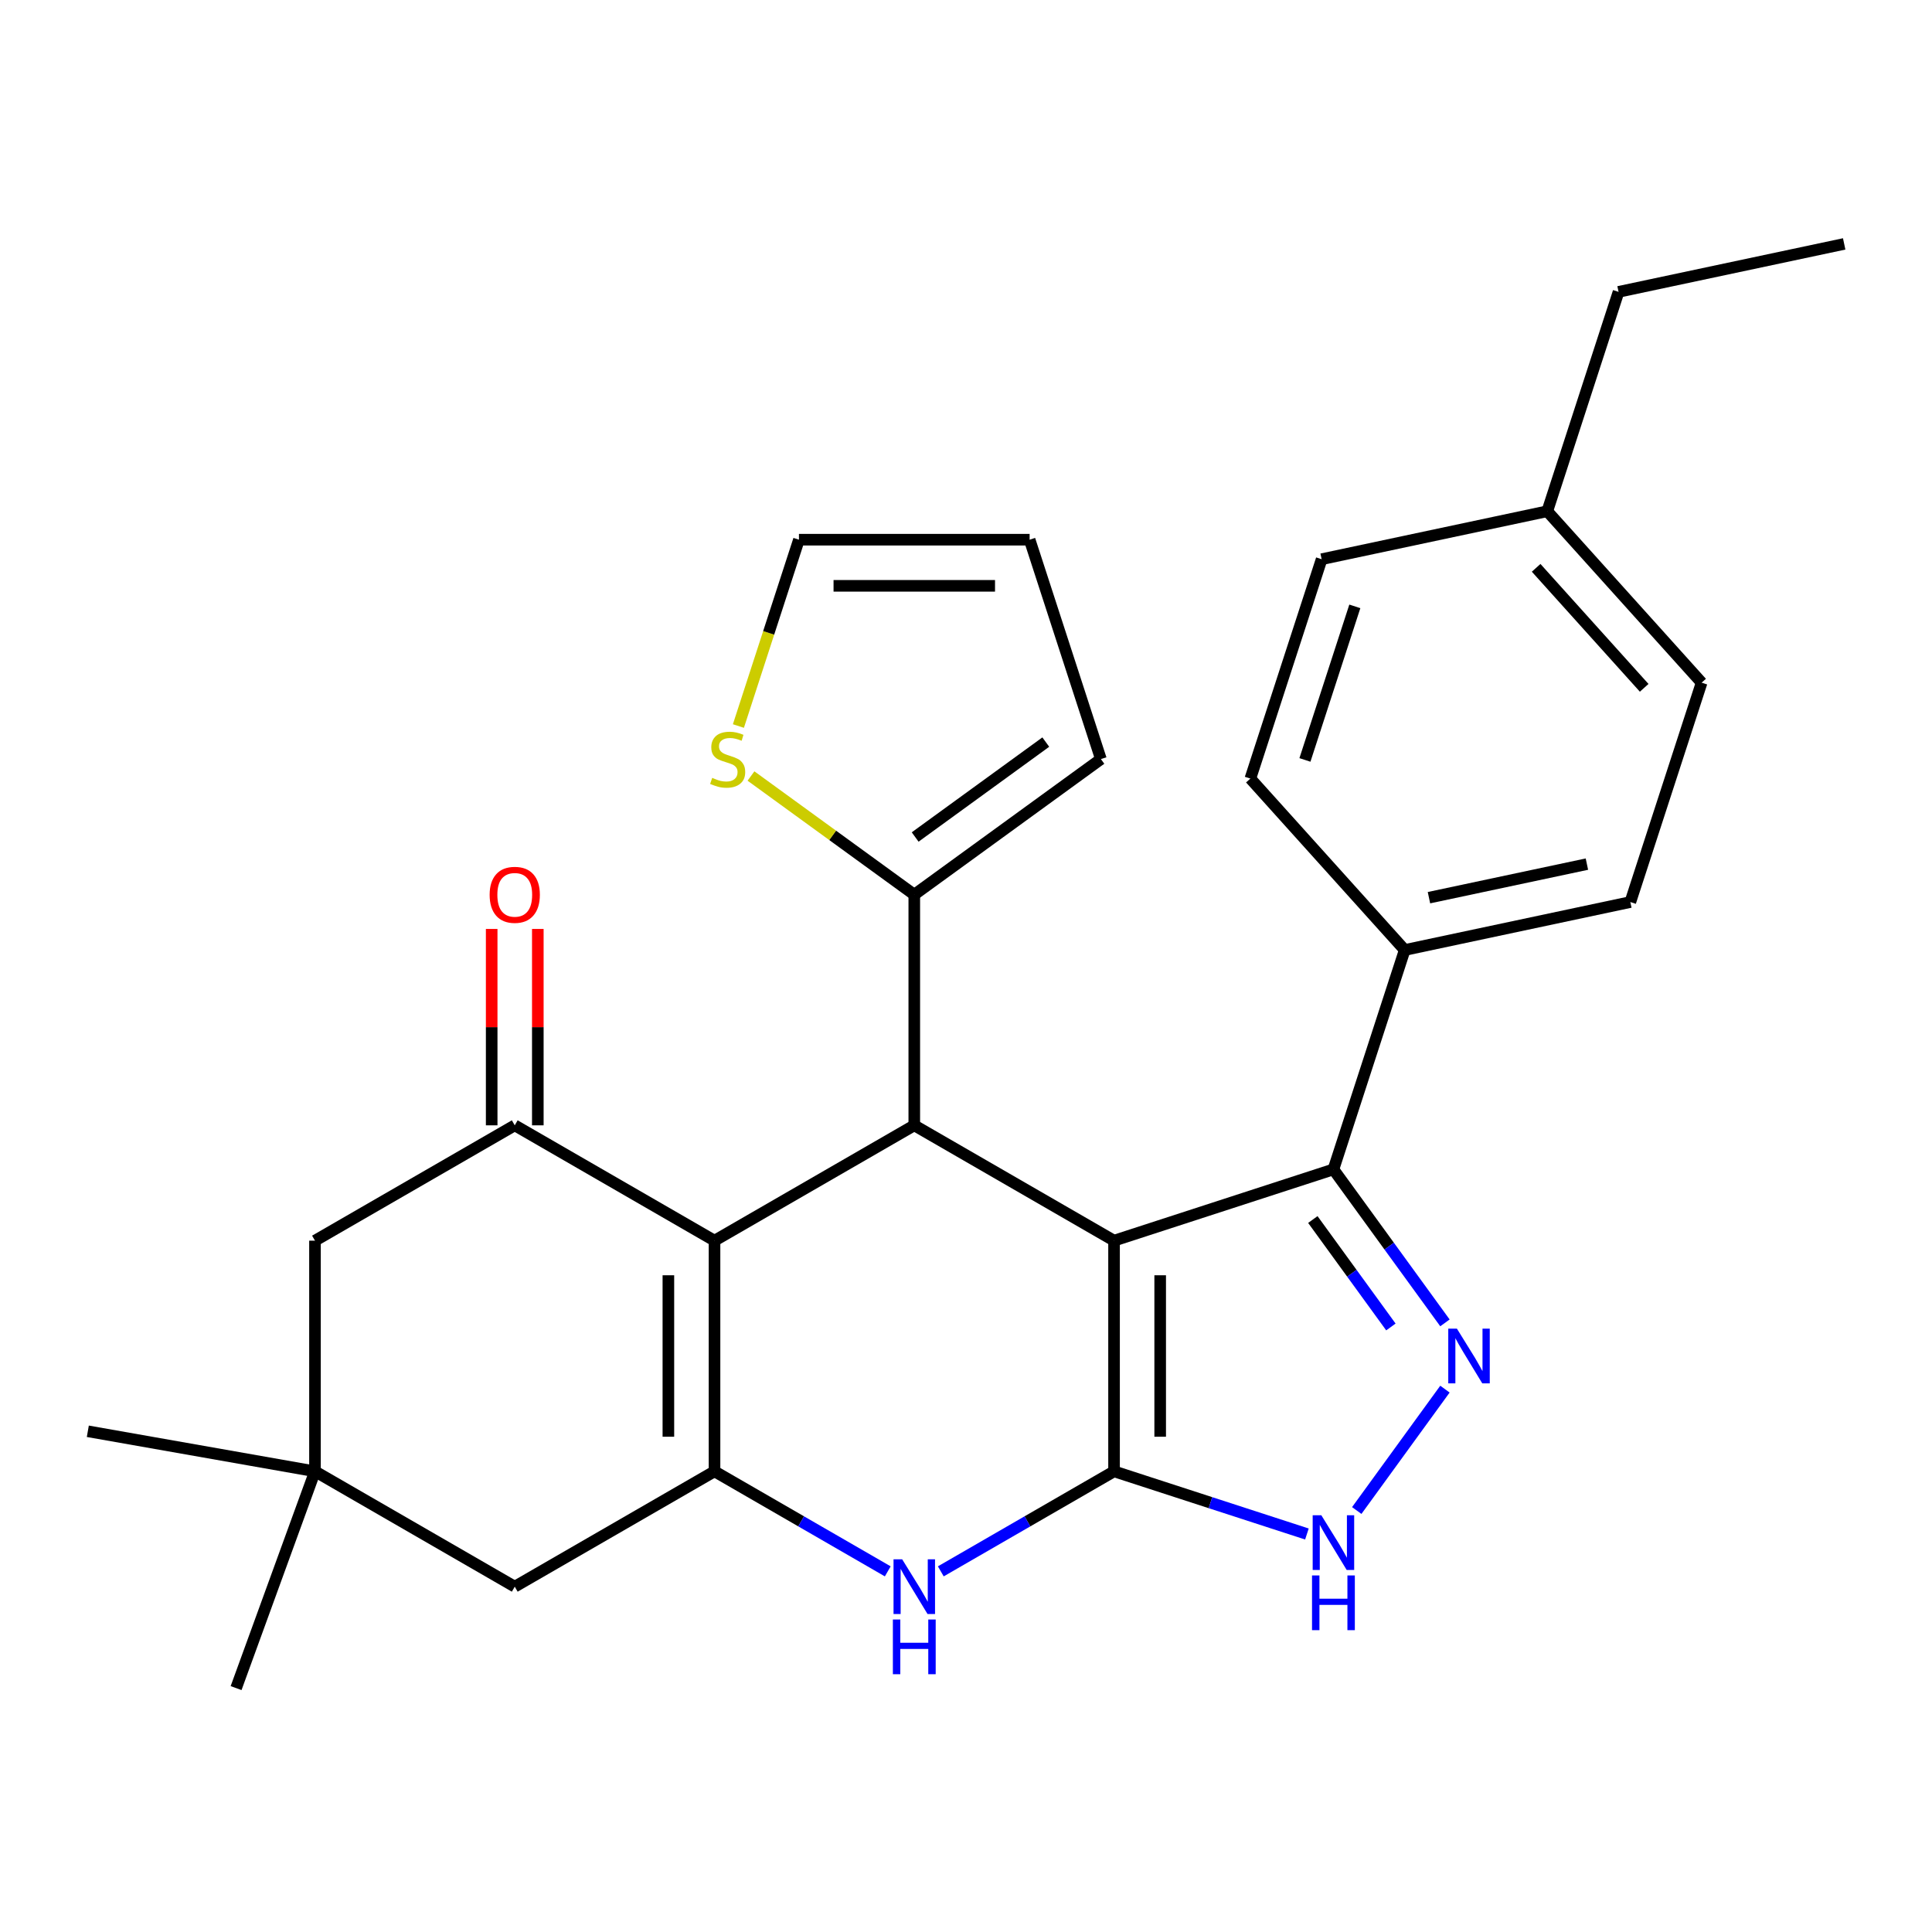 <?xml version='1.0' encoding='iso-8859-1'?>
<svg version='1.1' baseProfile='full'
              xmlns='http://www.w3.org/2000/svg'
                      xmlns:rdkit='http://www.rdkit.org/xml'
                      xmlns:xlink='http://www.w3.org/1999/xlink'
                  xml:space='preserve'
width='1000px' height='1000px' viewBox='0 0 1000 1000'>
<!-- END OF HEADER -->
<rect style='opacity:1.0;fill:#FFFFFF;stroke:none' width='1000' height='1000' x='0' y='0'> </rect>
<path class='bond-0' d='M 576.63,642.167 L 576.63,761.561' style='fill:none;fill-rule:evenodd;stroke:#000000;stroke-width:6px;stroke-linecap:butt;stroke-linejoin:miter;stroke-opacity:1' />
<path class='bond-0' d='M 600.508,660.076 L 600.508,743.652' style='fill:none;fill-rule:evenodd;stroke:#000000;stroke-width:6px;stroke-linecap:butt;stroke-linejoin:miter;stroke-opacity:1' />
<path class='bond-2' d='M 576.63,642.167 L 473.231,582.469' style='fill:none;fill-rule:evenodd;stroke:#000000;stroke-width:6px;stroke-linecap:butt;stroke-linejoin:miter;stroke-opacity:1' />
<path class='bond-5' d='M 576.63,642.167 L 690.18,605.272' style='fill:none;fill-rule:evenodd;stroke:#000000;stroke-width:6px;stroke-linecap:butt;stroke-linejoin:miter;stroke-opacity:1' />
<path class='bond-4' d='M 576.63,761.561 L 531.793,787.448' style='fill:none;fill-rule:evenodd;stroke:#000000;stroke-width:6px;stroke-linecap:butt;stroke-linejoin:miter;stroke-opacity:1' />
<path class='bond-4' d='M 531.793,787.448 L 486.956,813.334' style='fill:none;fill-rule:evenodd;stroke:#0000FF;stroke-width:6px;stroke-linecap:butt;stroke-linejoin:miter;stroke-opacity:1' />
<path class='bond-7' d='M 576.63,761.561 L 626.543,777.779' style='fill:none;fill-rule:evenodd;stroke:#000000;stroke-width:6px;stroke-linecap:butt;stroke-linejoin:miter;stroke-opacity:1' />
<path class='bond-7' d='M 626.543,777.779 L 676.456,793.997' style='fill:none;fill-rule:evenodd;stroke:#0000FF;stroke-width:6px;stroke-linecap:butt;stroke-linejoin:miter;stroke-opacity:1' />
<path class='bond-1' d='M 369.832,642.167 L 473.231,582.469' style='fill:none;fill-rule:evenodd;stroke:#000000;stroke-width:6px;stroke-linecap:butt;stroke-linejoin:miter;stroke-opacity:1' />
<path class='bond-3' d='M 369.832,642.167 L 369.832,761.561' style='fill:none;fill-rule:evenodd;stroke:#000000;stroke-width:6px;stroke-linecap:butt;stroke-linejoin:miter;stroke-opacity:1' />
<path class='bond-3' d='M 345.953,660.076 L 345.953,743.652' style='fill:none;fill-rule:evenodd;stroke:#000000;stroke-width:6px;stroke-linecap:butt;stroke-linejoin:miter;stroke-opacity:1' />
<path class='bond-8' d='M 369.832,642.167 L 266.434,582.469' style='fill:none;fill-rule:evenodd;stroke:#000000;stroke-width:6px;stroke-linecap:butt;stroke-linejoin:miter;stroke-opacity:1' />
<path class='bond-9' d='M 473.231,582.469 L 473.231,463.075' style='fill:none;fill-rule:evenodd;stroke:#000000;stroke-width:6px;stroke-linecap:butt;stroke-linejoin:miter;stroke-opacity:1' />
<path class='bond-10' d='M 369.832,761.561 L 266.434,821.258' style='fill:none;fill-rule:evenodd;stroke:#000000;stroke-width:6px;stroke-linecap:butt;stroke-linejoin:miter;stroke-opacity:1' />
<path class='bond-29' d='M 369.832,761.561 L 414.669,787.448' style='fill:none;fill-rule:evenodd;stroke:#000000;stroke-width:6px;stroke-linecap:butt;stroke-linejoin:miter;stroke-opacity:1' />
<path class='bond-29' d='M 414.669,787.448 L 459.506,813.334' style='fill:none;fill-rule:evenodd;stroke:#0000FF;stroke-width:6px;stroke-linecap:butt;stroke-linejoin:miter;stroke-opacity:1' />
<path class='bond-6' d='M 690.18,605.272 L 719.041,644.995' style='fill:none;fill-rule:evenodd;stroke:#000000;stroke-width:6px;stroke-linecap:butt;stroke-linejoin:miter;stroke-opacity:1' />
<path class='bond-6' d='M 719.041,644.995 L 747.902,684.719' style='fill:none;fill-rule:evenodd;stroke:#0000FF;stroke-width:6px;stroke-linecap:butt;stroke-linejoin:miter;stroke-opacity:1' />
<path class='bond-6' d='M 679.52,631.225 L 699.723,659.031' style='fill:none;fill-rule:evenodd;stroke:#000000;stroke-width:6px;stroke-linecap:butt;stroke-linejoin:miter;stroke-opacity:1' />
<path class='bond-6' d='M 699.723,659.031 L 719.926,686.838' style='fill:none;fill-rule:evenodd;stroke:#0000FF;stroke-width:6px;stroke-linecap:butt;stroke-linejoin:miter;stroke-opacity:1' />
<path class='bond-14' d='M 690.18,605.272 L 727.075,491.721' style='fill:none;fill-rule:evenodd;stroke:#000000;stroke-width:6px;stroke-linecap:butt;stroke-linejoin:miter;stroke-opacity:1' />
<path class='bond-28' d='M 747.902,719.009 L 702.252,781.841' style='fill:none;fill-rule:evenodd;stroke:#0000FF;stroke-width:6px;stroke-linecap:butt;stroke-linejoin:miter;stroke-opacity:1' />
<path class='bond-13' d='M 266.434,582.469 L 163.035,642.167' style='fill:none;fill-rule:evenodd;stroke:#000000;stroke-width:6px;stroke-linecap:butt;stroke-linejoin:miter;stroke-opacity:1' />
<path class='bond-15' d='M 278.373,582.469 L 278.373,531.645' style='fill:none;fill-rule:evenodd;stroke:#000000;stroke-width:6px;stroke-linecap:butt;stroke-linejoin:miter;stroke-opacity:1' />
<path class='bond-15' d='M 278.373,531.645 L 278.373,480.82' style='fill:none;fill-rule:evenodd;stroke:#FF0000;stroke-width:6px;stroke-linecap:butt;stroke-linejoin:miter;stroke-opacity:1' />
<path class='bond-15' d='M 254.494,582.469 L 254.494,531.645' style='fill:none;fill-rule:evenodd;stroke:#000000;stroke-width:6px;stroke-linecap:butt;stroke-linejoin:miter;stroke-opacity:1' />
<path class='bond-15' d='M 254.494,531.645 L 254.494,480.82' style='fill:none;fill-rule:evenodd;stroke:#FF0000;stroke-width:6px;stroke-linecap:butt;stroke-linejoin:miter;stroke-opacity:1' />
<path class='bond-11' d='M 473.231,463.075 L 430.967,432.369' style='fill:none;fill-rule:evenodd;stroke:#000000;stroke-width:6px;stroke-linecap:butt;stroke-linejoin:miter;stroke-opacity:1' />
<path class='bond-11' d='M 430.967,432.369 L 388.704,401.662' style='fill:none;fill-rule:evenodd;stroke:#CCCC00;stroke-width:6px;stroke-linecap:butt;stroke-linejoin:miter;stroke-opacity:1' />
<path class='bond-16' d='M 473.231,463.075 L 569.823,392.897' style='fill:none;fill-rule:evenodd;stroke:#000000;stroke-width:6px;stroke-linecap:butt;stroke-linejoin:miter;stroke-opacity:1' />
<path class='bond-16' d='M 473.684,433.23 L 541.299,384.105' style='fill:none;fill-rule:evenodd;stroke:#000000;stroke-width:6px;stroke-linecap:butt;stroke-linejoin:miter;stroke-opacity:1' />
<path class='bond-32' d='M 266.434,821.258 L 163.035,761.561' style='fill:none;fill-rule:evenodd;stroke:#000000;stroke-width:6px;stroke-linecap:butt;stroke-linejoin:miter;stroke-opacity:1' />
<path class='bond-17' d='M 382.197,375.792 L 397.865,327.569' style='fill:none;fill-rule:evenodd;stroke:#CCCC00;stroke-width:6px;stroke-linecap:butt;stroke-linejoin:miter;stroke-opacity:1' />
<path class='bond-17' d='M 397.865,327.569 L 413.534,279.346' style='fill:none;fill-rule:evenodd;stroke:#000000;stroke-width:6px;stroke-linecap:butt;stroke-linejoin:miter;stroke-opacity:1' />
<path class='bond-12' d='M 163.035,761.561 L 163.035,642.167' style='fill:none;fill-rule:evenodd;stroke:#000000;stroke-width:6px;stroke-linecap:butt;stroke-linejoin:miter;stroke-opacity:1' />
<path class='bond-24' d='M 163.035,761.561 L 122.2,873.755' style='fill:none;fill-rule:evenodd;stroke:#000000;stroke-width:6px;stroke-linecap:butt;stroke-linejoin:miter;stroke-opacity:1' />
<path class='bond-25' d='M 163.035,761.561 L 45.455,740.828' style='fill:none;fill-rule:evenodd;stroke:#000000;stroke-width:6px;stroke-linecap:butt;stroke-linejoin:miter;stroke-opacity:1' />
<path class='bond-19' d='M 727.075,491.721 L 843.861,466.897' style='fill:none;fill-rule:evenodd;stroke:#000000;stroke-width:6px;stroke-linecap:butt;stroke-linejoin:miter;stroke-opacity:1' />
<path class='bond-19' d='M 739.628,464.64 L 821.378,447.264' style='fill:none;fill-rule:evenodd;stroke:#000000;stroke-width:6px;stroke-linecap:butt;stroke-linejoin:miter;stroke-opacity:1' />
<path class='bond-20' d='M 727.075,491.721 L 647.185,402.994' style='fill:none;fill-rule:evenodd;stroke:#000000;stroke-width:6px;stroke-linecap:butt;stroke-linejoin:miter;stroke-opacity:1' />
<path class='bond-18' d='M 569.823,392.897 L 532.928,279.346' style='fill:none;fill-rule:evenodd;stroke:#000000;stroke-width:6px;stroke-linecap:butt;stroke-linejoin:miter;stroke-opacity:1' />
<path class='bond-30' d='M 413.534,279.346 L 532.928,279.346' style='fill:none;fill-rule:evenodd;stroke:#000000;stroke-width:6px;stroke-linecap:butt;stroke-linejoin:miter;stroke-opacity:1' />
<path class='bond-30' d='M 431.443,303.225 L 515.019,303.225' style='fill:none;fill-rule:evenodd;stroke:#000000;stroke-width:6px;stroke-linecap:butt;stroke-linejoin:miter;stroke-opacity:1' />
<path class='bond-22' d='M 843.861,466.897 L 880.756,353.347' style='fill:none;fill-rule:evenodd;stroke:#000000;stroke-width:6px;stroke-linecap:butt;stroke-linejoin:miter;stroke-opacity:1' />
<path class='bond-21' d='M 647.185,402.994 L 684.08,289.443' style='fill:none;fill-rule:evenodd;stroke:#000000;stroke-width:6px;stroke-linecap:butt;stroke-linejoin:miter;stroke-opacity:1' />
<path class='bond-21' d='M 675.429,393.34 L 701.256,313.854' style='fill:none;fill-rule:evenodd;stroke:#000000;stroke-width:6px;stroke-linecap:butt;stroke-linejoin:miter;stroke-opacity:1' />
<path class='bond-23' d='M 684.08,289.443 L 800.865,264.619' style='fill:none;fill-rule:evenodd;stroke:#000000;stroke-width:6px;stroke-linecap:butt;stroke-linejoin:miter;stroke-opacity:1' />
<path class='bond-31' d='M 880.756,353.347 L 800.865,264.619' style='fill:none;fill-rule:evenodd;stroke:#000000;stroke-width:6px;stroke-linecap:butt;stroke-linejoin:miter;stroke-opacity:1' />
<path class='bond-31' d='M 851.027,356.016 L 795.103,293.906' style='fill:none;fill-rule:evenodd;stroke:#000000;stroke-width:6px;stroke-linecap:butt;stroke-linejoin:miter;stroke-opacity:1' />
<path class='bond-26' d='M 800.865,264.619 L 837.76,151.068' style='fill:none;fill-rule:evenodd;stroke:#000000;stroke-width:6px;stroke-linecap:butt;stroke-linejoin:miter;stroke-opacity:1' />
<path class='bond-27' d='M 837.76,151.068 L 954.545,126.245' style='fill:none;fill-rule:evenodd;stroke:#000000;stroke-width:6px;stroke-linecap:butt;stroke-linejoin:miter;stroke-opacity:1' />
<path  class='atom-5' d='M 466.971 807.098
L 476.251 822.098
Q 477.171 823.578, 478.651 826.258
Q 480.131 828.938, 480.211 829.098
L 480.211 807.098
L 483.971 807.098
L 483.971 835.418
L 480.091 835.418
L 470.131 819.018
Q 468.971 817.098, 467.731 814.898
Q 466.531 812.698, 466.171 812.018
L 466.171 835.418
L 462.491 835.418
L 462.491 807.098
L 466.971 807.098
' fill='#0000FF'/>
<path  class='atom-5' d='M 462.151 838.25
L 465.991 838.25
L 465.991 850.29
L 480.471 850.29
L 480.471 838.25
L 484.311 838.25
L 484.311 866.57
L 480.471 866.57
L 480.471 853.49
L 465.991 853.49
L 465.991 866.57
L 462.151 866.57
L 462.151 838.25
' fill='#0000FF'/>
<path  class='atom-7' d='M 754.099 687.704
L 763.379 702.704
Q 764.299 704.184, 765.779 706.864
Q 767.259 709.544, 767.339 709.704
L 767.339 687.704
L 771.099 687.704
L 771.099 716.024
L 767.219 716.024
L 757.259 699.624
Q 756.099 697.704, 754.859 695.504
Q 753.659 693.304, 753.299 692.624
L 753.299 716.024
L 749.619 716.024
L 749.619 687.704
L 754.099 687.704
' fill='#0000FF'/>
<path  class='atom-8' d='M 683.92 784.296
L 693.2 799.296
Q 694.12 800.776, 695.6 803.456
Q 697.08 806.136, 697.16 806.296
L 697.16 784.296
L 700.92 784.296
L 700.92 812.616
L 697.04 812.616
L 687.08 796.216
Q 685.92 794.296, 684.68 792.096
Q 683.48 789.896, 683.12 789.216
L 683.12 812.616
L 679.44 812.616
L 679.44 784.296
L 683.92 784.296
' fill='#0000FF'/>
<path  class='atom-8' d='M 679.1 815.448
L 682.94 815.448
L 682.94 827.488
L 697.42 827.488
L 697.42 815.448
L 701.26 815.448
L 701.26 843.768
L 697.42 843.768
L 697.42 830.688
L 682.94 830.688
L 682.94 843.768
L 679.1 843.768
L 679.1 815.448
' fill='#0000FF'/>
<path  class='atom-12' d='M 368.639 402.617
Q 368.959 402.737, 370.279 403.297
Q 371.599 403.857, 373.039 404.217
Q 374.519 404.537, 375.959 404.537
Q 378.639 404.537, 380.199 403.257
Q 381.759 401.937, 381.759 399.657
Q 381.759 398.097, 380.959 397.137
Q 380.199 396.177, 378.999 395.657
Q 377.799 395.137, 375.799 394.537
Q 373.279 393.777, 371.759 393.057
Q 370.279 392.337, 369.199 390.817
Q 368.159 389.297, 368.159 386.737
Q 368.159 383.177, 370.559 380.977
Q 372.999 378.777, 377.799 378.777
Q 381.079 378.777, 384.799 380.337
L 383.879 383.417
Q 380.479 382.017, 377.919 382.017
Q 375.159 382.017, 373.639 383.177
Q 372.119 384.297, 372.159 386.257
Q 372.159 387.777, 372.919 388.697
Q 373.719 389.617, 374.839 390.137
Q 375.999 390.657, 377.919 391.257
Q 380.479 392.057, 381.999 392.857
Q 383.519 393.657, 384.599 395.297
Q 385.719 396.897, 385.719 399.657
Q 385.719 403.577, 383.079 405.697
Q 380.479 407.777, 376.119 407.777
Q 373.599 407.777, 371.679 407.217
Q 369.799 406.697, 367.559 405.777
L 368.639 402.617
' fill='#CCCC00'/>
<path  class='atom-16' d='M 253.434 463.155
Q 253.434 456.355, 256.794 452.555
Q 260.154 448.755, 266.434 448.755
Q 272.714 448.755, 276.074 452.555
Q 279.434 456.355, 279.434 463.155
Q 279.434 470.035, 276.034 473.955
Q 272.634 477.835, 266.434 477.835
Q 260.194 477.835, 256.794 473.955
Q 253.434 470.075, 253.434 463.155
M 266.434 474.635
Q 270.754 474.635, 273.074 471.755
Q 275.434 468.835, 275.434 463.155
Q 275.434 457.595, 273.074 454.795
Q 270.754 451.955, 266.434 451.955
Q 262.114 451.955, 259.754 454.755
Q 257.434 457.555, 257.434 463.155
Q 257.434 468.875, 259.754 471.755
Q 262.114 474.635, 266.434 474.635
' fill='#FF0000'/>
</svg>
